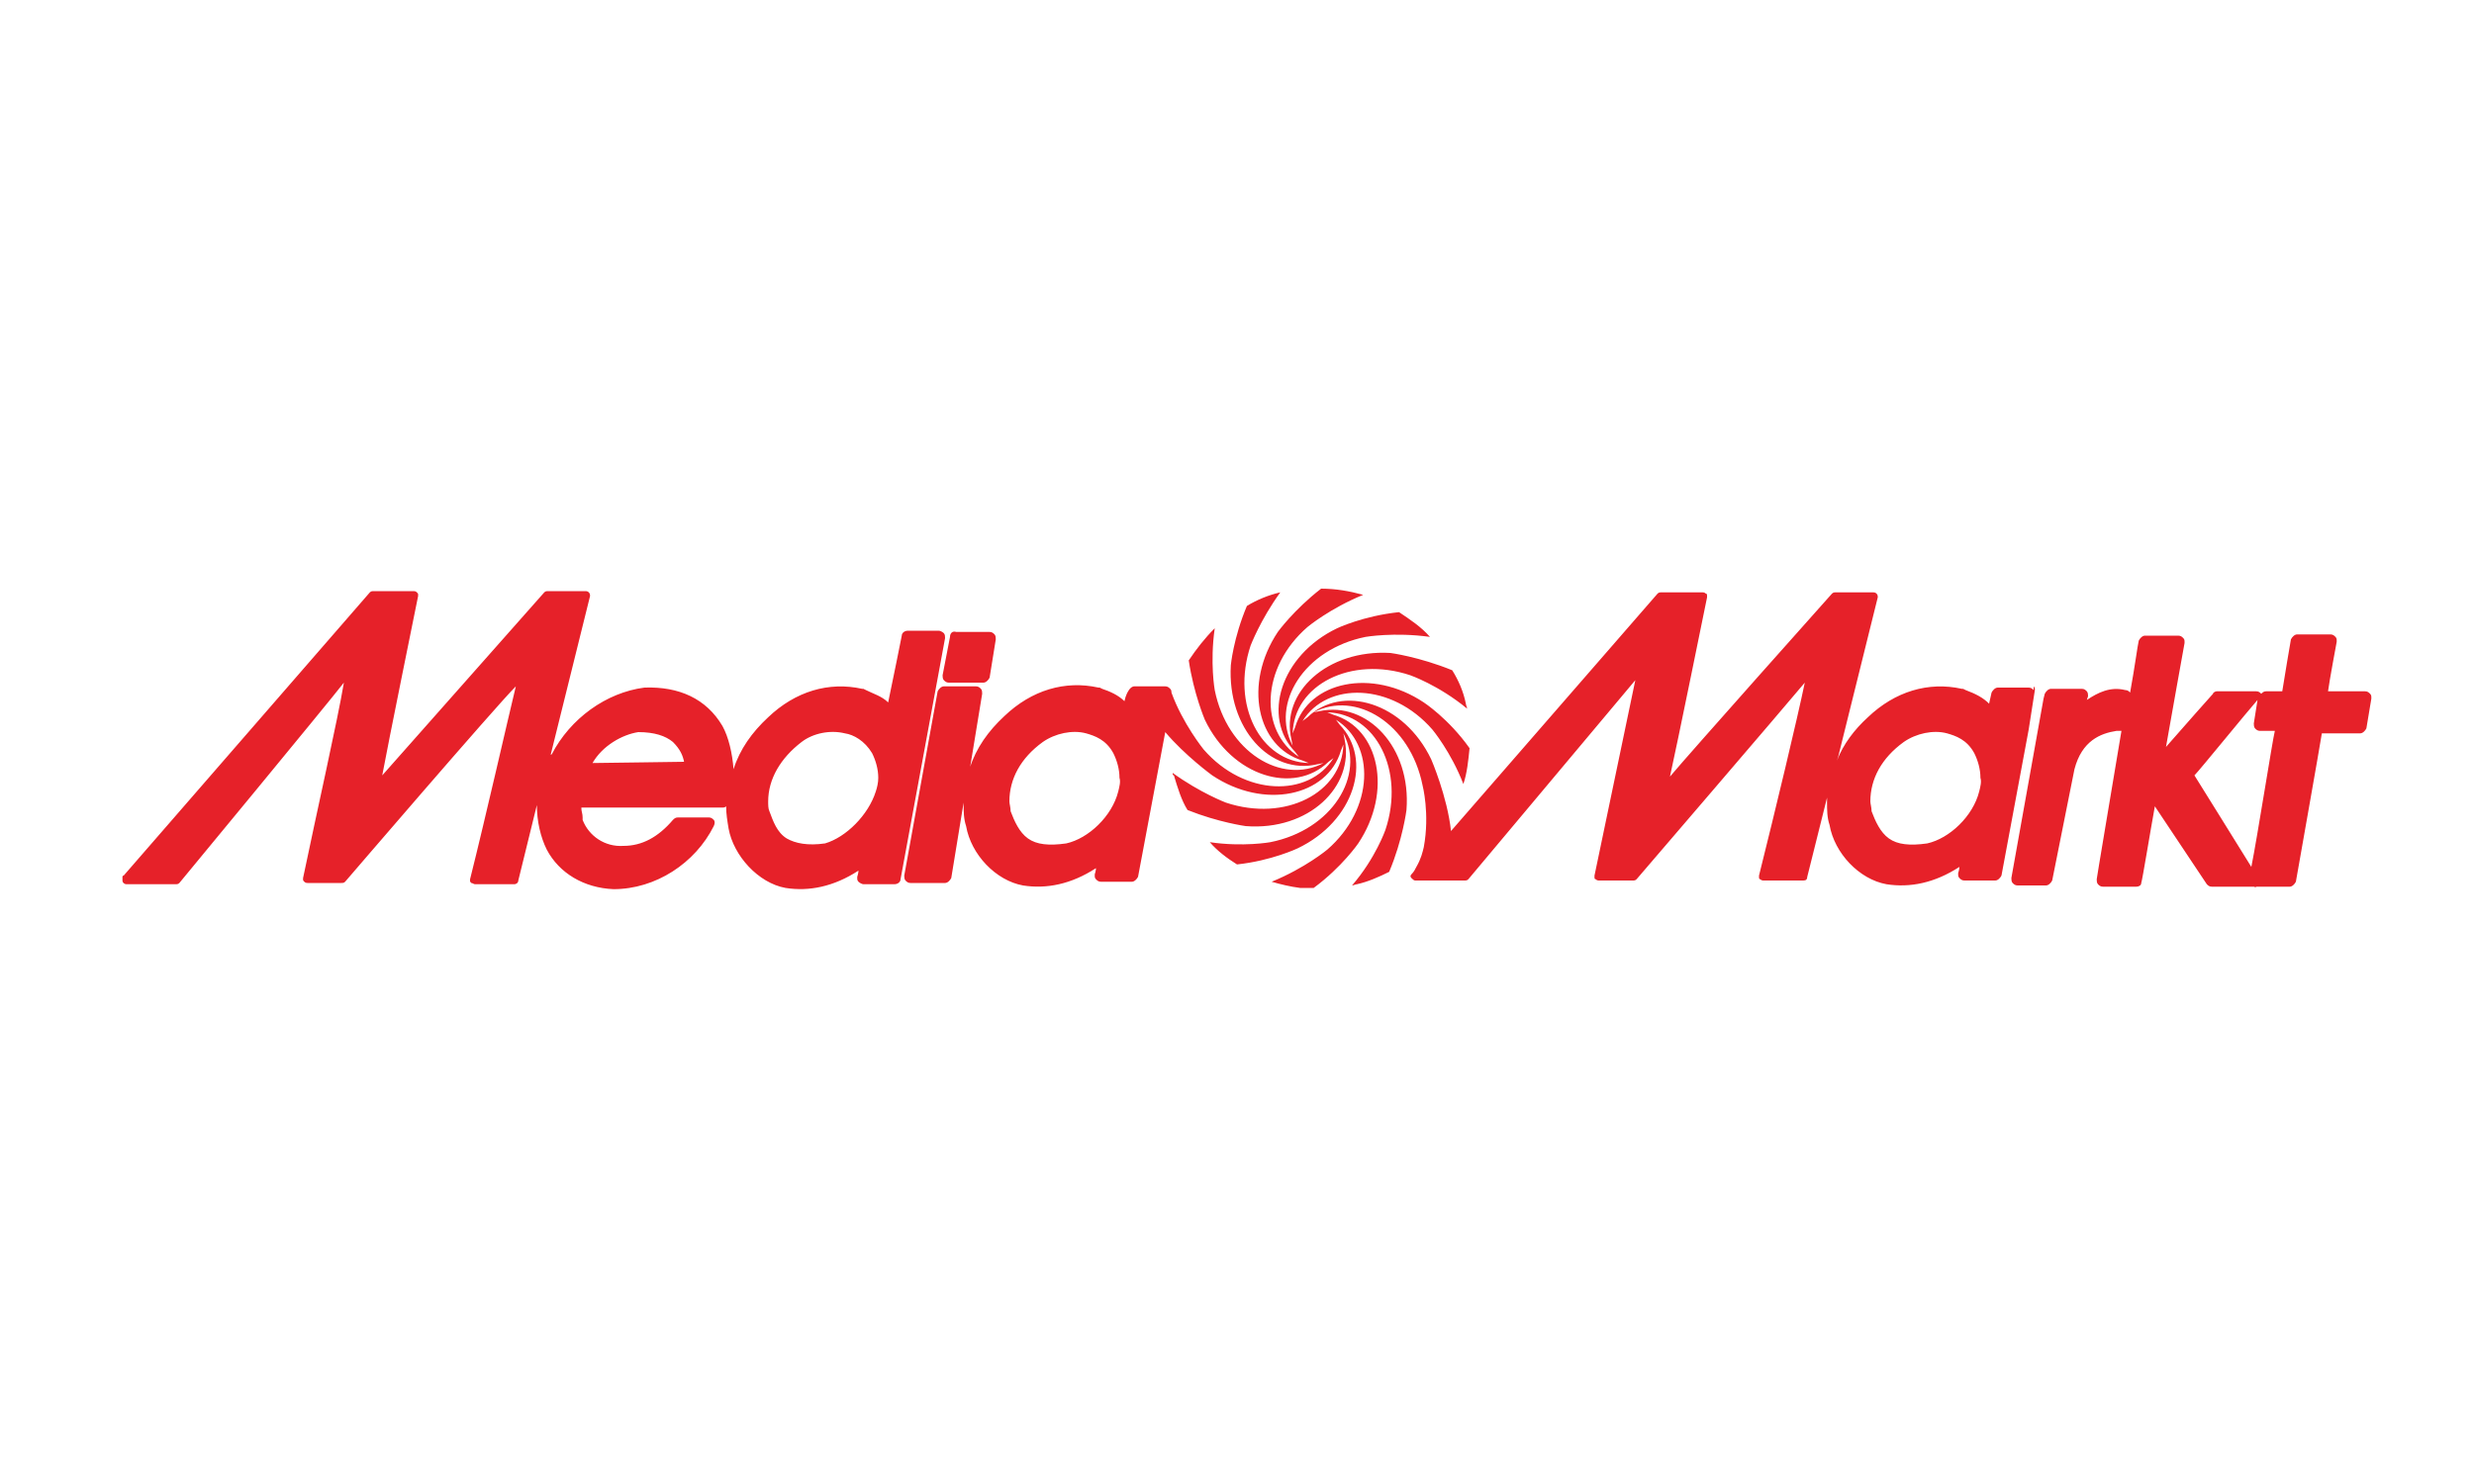 <?xml version="1.0" encoding="utf-8"?>
<!-- Generator: Adobe Illustrator 20.1.0, SVG Export Plug-In . SVG Version: 6.00 Build 0)  -->
<svg version="1.1" id="Calque_1" xmlns="http://www.w3.org/2000/svg" xmlns:xlink="http://www.w3.org/1999/xlink" x="0px" y="0px"
	 viewBox="0 0 200 120" style="enable-background:new 0 0 200 120;" xml:space="preserve">
<style type="text/css">
	.st0{fill:#E62129;}
</style>
<g id="Layer_x0020_1">
	<g id="_417536568">
		<path class="st0" d="M168.7,56.6l0.1-0.3c0-0.1,0-0.3-0.1-0.4c-0.1-0.1-0.2-0.2-0.4-0.2h-2.5c-0.2,0-0.4,0.2-0.5,0.4l-0.1,0.4
			l-2.6,14.5c0,0.1,0,0.3,0.1,0.4c0.1,0.1,0.2,0.2,0.4,0.2l1.2,0h1.1c0.2,0,0.4-0.2,0.5-0.4l1.8-9c0.6-2.3,2.1-2.9,3.4-3.1
			c0.1,0,0.3,0,0.4,0c-0.9,5.4-2,11.9-2,12c0,0.1,0,0.3,0.1,0.4c0.1,0.1,0.2,0.2,0.4,0.2h2.7c0.2,0,0.4-0.1,0.4-0.3
			c0.1-0.3,0.7-4,1.1-6.2c1,1.5,4.2,6.3,4.2,6.3c0.1,0.1,0.2,0.2,0.4,0.2h3.2c0.1,0,0.1,0,0.2,0c0.1,0,0.1,0.1,0.2,0l2.7,0
			c0.2,0,0.4-0.2,0.5-0.4c0,0,2-11.3,2.1-12c0.6,0,3.1,0,3.1,0c0.2,0,0.4-0.2,0.5-0.4l0.4-2.4c0,0,0-0.1,0-0.1c0-0.1,0-0.2-0.1-0.3
			c-0.1-0.1-0.2-0.2-0.4-0.2c0,0-2.2,0-3,0c0.1-0.8,0.7-4,0.7-4c0,0,0-0.1,0-0.1c0-0.1,0-0.2-0.1-0.3c-0.1-0.1-0.2-0.2-0.4-0.2h-2.7
			c-0.2,0-0.4,0.2-0.5,0.4c0,0-0.6,3.5-0.7,4.2c-0.2,0-0.5,0-0.5,0h-0.4h-0.4c-0.2,0-0.3,0.1-0.4,0.2c-0.1-0.1-0.2-0.2-0.4-0.2h-2.5
			h-0.7c-0.1,0-0.3,0.1-0.3,0.2c0,0-2.5,2.8-3.8,4.3c0.4-2.3,1.5-8.4,1.5-8.4c0,0,0-0.1,0-0.1c0-0.1,0-0.2-0.1-0.3
			c-0.1-0.1-0.2-0.2-0.4-0.2h-2.7c-0.2,0-0.4,0.2-0.5,0.4c-0.1,0.4-0.3,2-0.7,4.2c0,0,0,0,0,0c-0.1-0.1-0.2-0.2-0.4-0.2
			C170.6,55.5,169.6,56,168.7,56.6L168.7,56.6z M182,70.1c-1.1-1.8-4.3-6.9-4.6-7.4c0.4-0.4,4.3-5.2,5.1-6.1l-0.3,1.9
			c0,0.1,0,0.3,0.1,0.4c0.1,0.1,0.2,0.2,0.4,0.2c0,0,0.7,0,1.2,0C183.7,59.9,182.5,67.6,182,70.1L182,70.1L182,70.1z M90.4,64
			c-0.5,2-2.4,3.8-4.2,4.2c-1.4,0.2-2.4,0.1-3.1-0.4c-0.7-0.5-1.1-1.4-1.4-2.2c0-0.3-0.1-0.6-0.1-0.8c0-1.8,0.9-3.5,2.7-4.8
			c1-0.7,2.4-1,3.5-0.7c0.7,0.2,1.6,0.5,2.2,1.6c0.3,0.6,0.5,1.3,0.5,2C90.6,63.2,90.5,63.6,90.4,64L90.4,64L90.4,64z M76.8,51.5
			l-0.6,3.1c0,0.1,0,0.3,0.1,0.4c0.1,0.1,0.2,0.2,0.4,0.2h2.8c0.2,0,0.4-0.2,0.5-0.4l0.5-3.1c0-0.1,0-0.3-0.1-0.4
			c-0.1-0.1-0.2-0.2-0.4-0.2l-2.7,0C77,51,76.8,51.2,76.8,51.5L76.8,51.5L76.8,51.5z M70.8,64L70.8,64c0.1-0.3,0.2-0.7,0.2-1.1
			c0-0.7-0.2-1.4-0.5-2c-0.6-1-1.5-1.5-2.2-1.6c-1.2-0.3-2.6,0-3.5,0.7c-1.7,1.3-2.7,3-2.7,4.8c0,0.3,0,0.6,0.1,0.8
			c0.3,0.8,0.6,1.7,1.4,2.2c0.7,0.4,1.7,0.6,3.1,0.4C68.4,67.7,70.2,65.9,70.8,64L70.8,64z M47.9,61.7L47.9,61.7
			c1.1,0,6.6-0.1,7.4-0.1c-0.1-0.5-0.3-1-0.9-1.6c-0.6-0.5-1.5-0.8-2.8-0.8C50.3,59.4,48.7,60.3,47.9,61.7L47.9,61.7z M160,64
			c-0.5,2-2.4,3.8-4.2,4.2c-1.4,0.2-2.4,0.1-3.1-0.4c-0.7-0.5-1.1-1.4-1.4-2.2c0-0.3-0.1-0.6-0.1-0.8c0-1.8,0.9-3.5,2.7-4.8
			c1-0.7,2.4-1,3.5-0.7c0.7,0.2,1.6,0.5,2.2,1.6c0.3,0.6,0.5,1.3,0.5,2C160.2,63.2,160.1,63.6,160,64L160,64L160,64z M9.9,71.2v-0.3
			c0,0,0-0.1,0.1-0.1l19.9-22.9c0.1-0.1,0.2-0.1,0.3-0.1h3.2c0.1,0,0.2,0,0.3,0.1c0.1,0.1,0.1,0.1,0.1,0.2c0,0,0,0,0,0.1
			c0,0-2.5,12.3-2.9,14.5c1.6-1.8,13.1-14.8,13.1-14.8c0.1-0.1,0.2-0.1,0.3-0.1h3c0.1,0,0.2,0,0.3,0.1s0.1,0.2,0.1,0.3l-3.2,12.9
			c0,0,0-0.1,0.1-0.1c1.5-2.9,4.4-5,7.5-5.4h0c2.8-0.1,5,0.9,6.3,3.1c0,0,0,0,0,0c0.5,0.9,0.8,2.2,0.9,3.5c0.5-1.6,1.5-3,2.8-4.2
			c2.2-2.1,4.9-2.9,7.6-2.3c0,0,0.1,0,0.1,0l0.2,0.1c0.6,0.3,1.3,0.5,1.8,1c0.3-1.4,1.1-5.4,1.1-5.4c0-0.2,0.2-0.4,0.5-0.4h2.5
			c0.1,0,0.3,0.1,0.4,0.2l0,0c0.1,0.1,0.1,0.3,0.1,0.4l-3.6,19.5c0,0.2-0.2,0.4-0.5,0.4h-2.5c-0.1,0-0.3-0.1-0.4-0.2
			c-0.1-0.1-0.1-0.2-0.1-0.3c0,0,0-0.1,0-0.1c0,0,0.1-0.3,0.1-0.5c-2,1.3-4,1.7-5.9,1.4c-2.2-0.4-4.2-2.6-4.6-4.8
			c-0.1-0.6-0.2-1.2-0.2-1.8c-0.1,0.1-0.2,0.1-0.3,0.1c0,0-10.9,0-11.4,0c0,0,0,0.1,0,0.1c0,0.2,0.1,0.4,0.1,0.7c0,0,0,0.1,0,0.2
			c0.5,1.3,1.8,2.2,3.3,2.1c1.5,0,2.8-0.7,4-2.1c0.1-0.1,0.2-0.2,0.4-0.2h2.5c0.2,0,0.3,0.1,0.4,0.2s0.1,0.3,0,0.5
			c-1.5,3-4.7,5.1-8.1,5.1c-2.4-0.1-4.4-1.3-5.4-3.2c-0.5-1-0.8-2.3-0.8-3.6l-1.5,6.1c0,0.2-0.2,0.3-0.3,0.3h-3.2
			c-0.1,0-0.2-0.1-0.3-0.1c-0.1-0.1-0.1-0.1-0.1-0.2c0,0,0-0.1,0-0.1c1.3-5.2,3-12.7,3.7-15.6C40,57.2,27.9,71.3,27.9,71.3
			c-0.1,0.1-0.2,0.1-0.3,0.1l-2.7,0c-0.1,0-0.2,0-0.3-0.1c-0.1-0.1-0.1-0.1-0.1-0.2c0,0,0,0,0-0.1c1.1-5.3,2.8-12.8,3.3-15.8
			C26.4,57,14.5,71.4,14.5,71.4c-0.1,0.1-0.2,0.1-0.3,0.1c-0.9,0-1.6,0-2.4,0h-1.6C10.1,71.5,9.9,71.4,9.9,71.2L9.9,71.2z
			 M164.4,55.8c-0.1-0.1-0.2-0.2-0.4-0.2h-2.5c-0.2,0-0.4,0.2-0.5,0.4l-0.2,0.9c-0.5-0.5-1.1-0.8-1.9-1.1l-0.2-0.1c0,0-0.1,0-0.1,0
			c-2.7-0.6-5.4,0.2-7.6,2.3c-1.1,1-2,2.2-2.5,3.5l0.1-0.3l3.2-12.9c0-0.1,0-0.2-0.1-0.3c-0.1-0.1-0.2-0.1-0.3-0.1h-3
			c-0.1,0-0.2,0-0.3,0.1c0,0-11.6,13-13.1,14.8c0.5-2.2,3-14.5,3-14.5c0,0,0,0,0-0.1c0-0.1,0-0.2-0.1-0.2c-0.1-0.1-0.2-0.1-0.3-0.1
			h-3.3c-0.1,0-0.2,0-0.3,0.1l-16.7,19.2c-0.3-2.8-1.6-5.8-1.6-5.8c-2.2-4.6-7.2-6.1-10-3.4h0l-0.4,0.3c2-3.2,7.2-3.1,10.5,0.7
			c0,0,1.5,1.8,2.5,4.4c0.3-0.9,0.4-1.9,0.5-2.9c-1.7-2.4-3.7-3.7-3.7-3.7c-4.2-2.8-9.3-1.7-10.4,2l0,0l-0.2,0.5
			c0.1-3.9,4.7-6.3,9.5-4.7c0,0,2.3,0.8,4.6,2.7c0-0.1-0.1-0.3-0.1-0.4c-0.2-1-0.6-1.9-1.1-2.7c-2.7-1.1-5-1.4-5-1.4
			c-5.1-0.3-8.9,3.2-8,7v0l0.1,0.5c-1.8-3.4,0.9-7.8,5.9-8.8c0,0,2.3-0.4,5.2,0c-0.7-0.8-1.6-1.4-2.5-2c-2.9,0.3-5,1.3-5,1.3
			c-4.6,2.2-6.1,7.2-3.4,10v0l0.3,0.4c-3.2-2.1-3.1-7.2,0.7-10.5c0,0,1.8-1.5,4.5-2.6c-1.1-0.3-2.2-0.5-3.4-0.5
			c-2.2,1.7-3.5,3.5-3.5,3.5c-2.8,4.2-1.7,9.3,2,10.4l0,0l0.5,0.2c-3.9-0.1-6.3-4.7-4.7-9.5c0,0,0.8-2.1,2.4-4.3
			c-0.9,0.2-1.9,0.6-2.7,1.1c-1.1,2.6-1.3,4.8-1.3,4.8c-0.3,5.1,3.2,8.9,7,8h0l0.5-0.1c-3.4,1.8-7.8-0.9-8.8-5.9c0,0-0.4-2.2,0-5
			c-0.8,0.8-1.5,1.7-2.1,2.6c0.4,2.7,1.3,4.8,1.3,4.8c2.2,4.6,7.2,6.1,10,3.4h0l0.4-0.3c-2,3.2-7.2,3.1-10.5-0.7
			c0,0-1.7-2.1-2.6-4.6c0-0.1,0-0.2-0.1-0.3c-0.1-0.1-0.2-0.2-0.4-0.2h-2.5c-0.2,0-0.4,0.2-0.5,0.4c0,0-0.2,0.3-0.3,0.8
			c-0.5-0.5-1.2-0.8-1.8-1l-0.2-0.1c0,0-0.1,0-0.1,0c-2.7-0.6-5.4,0.2-7.6,2.3c-1.3,1.2-2.3,2.6-2.8,4.2c0,0,0,0,0,0.1l1-6.1
			c0-0.1,0-0.3-0.1-0.4c-0.1-0.1-0.2-0.2-0.4-0.2h-2.6c-0.2,0-0.4,0.2-0.5,0.4l-2.7,14.9c0,0.1,0,0.3,0.1,0.4
			c0.1,0.1,0.2,0.2,0.4,0.2h2.8c0.2,0,0.4-0.2,0.5-0.4l1-6.1c0,0,0,0.1,0,0.1c0,0.6,0,1.2,0.2,1.8c0.4,2.3,2.4,4.4,4.6,4.8
			c1.9,0.3,3.9-0.1,5.9-1.4c0,0.2-0.1,0.5-0.1,0.5c0,0,0,0.1,0,0.1c0,0.1,0,0.2,0.1,0.3c0.1,0.1,0.2,0.2,0.4,0.2h2.5
			c0.2,0,0.4-0.2,0.5-0.4l2.2-11.7c1.6,1.9,3.8,3.5,3.8,3.5c4.2,2.8,9.3,1.7,10.4-2h0l0.2-0.5c-0.1,3.9-4.7,6.3-9.5,4.7
			c0,0-2.1-0.8-4.3-2.4c0,0.1,0,0.2,0.1,0.2c0.3,1,0.6,2,1.1,2.8c2.5,1,4.7,1.3,4.7,1.3c5.1,0.4,8.8-3.2,8-7v0l-0.1-0.5
			c1.8,3.4-0.9,7.8-5.9,8.8c0,0-2.2,0.4-4.9,0c0.6,0.7,1.4,1.3,2.2,1.8c2.8-0.3,4.9-1.3,4.9-1.3c4.6-2.2,6.1-7.2,3.4-10v0l-0.3-0.4
			c3.2,2,3.1,7.2-0.7,10.5c0,0-1.8,1.5-4.5,2.6c0.7,0.2,1.5,0.4,2.3,0.5h1.1c2.3-1.7,3.6-3.6,3.6-3.6c2.8-4.2,1.7-9.3-2-10.4l0,0
			l-0.5-0.2c3.9,0.1,6.3,4.7,4.7,9.5c0,0-0.8,2.3-2.7,4.5c0.1,0,0.3-0.1,0.4-0.1c0.9-0.2,1.8-0.6,2.6-1c1.1-2.6,1.4-5,1.4-5
			c0.4-5.1-3.2-8.8-7-8l0,0l-0.5,0.1c3.4-1.8,7.8,0.9,8.8,5.9c0,0,0.6,2.3,0.1,5c-0.1,0.4-0.2,0.9-0.6,1.6c-0.1,0.2-0.2,0.4-0.4,0.6
			l0,0c0,0,0,0,0,0l0,0c-0.1,0.1-0.1,0.2,0,0.3c0.1,0.1,0.2,0.2,0.3,0.2h1.6c0.8,0,1.5,0,2.4,0c0.1,0,0.2,0,0.3-0.1
			c0,0,12-14.3,13.5-16.1c-0.6,2.9-2.2,10.5-3.3,15.8c0,0,0,0.1,0,0.1c0,0.1,0,0.2,0.1,0.2c0.1,0.1,0.2,0.1,0.3,0.1l2.7,0
			c0.1,0,0.2,0,0.3-0.1c0,0,12.1-14.1,13.6-15.9c-0.6,2.9-2.4,10.4-3.7,15.6c0,0,0,0.1,0,0.1c0,0.1,0,0.2,0.1,0.2
			c0.1,0.1,0.2,0.1,0.3,0.1h3.2c0.2,0,0.3-0.1,0.3-0.3l1.4-5.6l0.2-0.8c0,0.2,0,0.4,0,0.4c0,0.6,0,1.2,0.2,1.8
			c0.4,2.3,2.4,4.4,4.6,4.8c1.9,0.3,3.9-0.1,5.9-1.4c0,0.2-0.1,0.5-0.1,0.5c0,0,0,0.1,0,0.1c0,0.1,0,0.2,0.1,0.3
			c0.1,0.1,0.2,0.2,0.4,0.2h2.5c0.2,0,0.4-0.2,0.5-0.4l2.2-11.8l0.5-3.2c0-0.1,0-0.2-0.1-0.3l0,0L164.4,55.8z"/>
	</g>
</g>
</svg>
